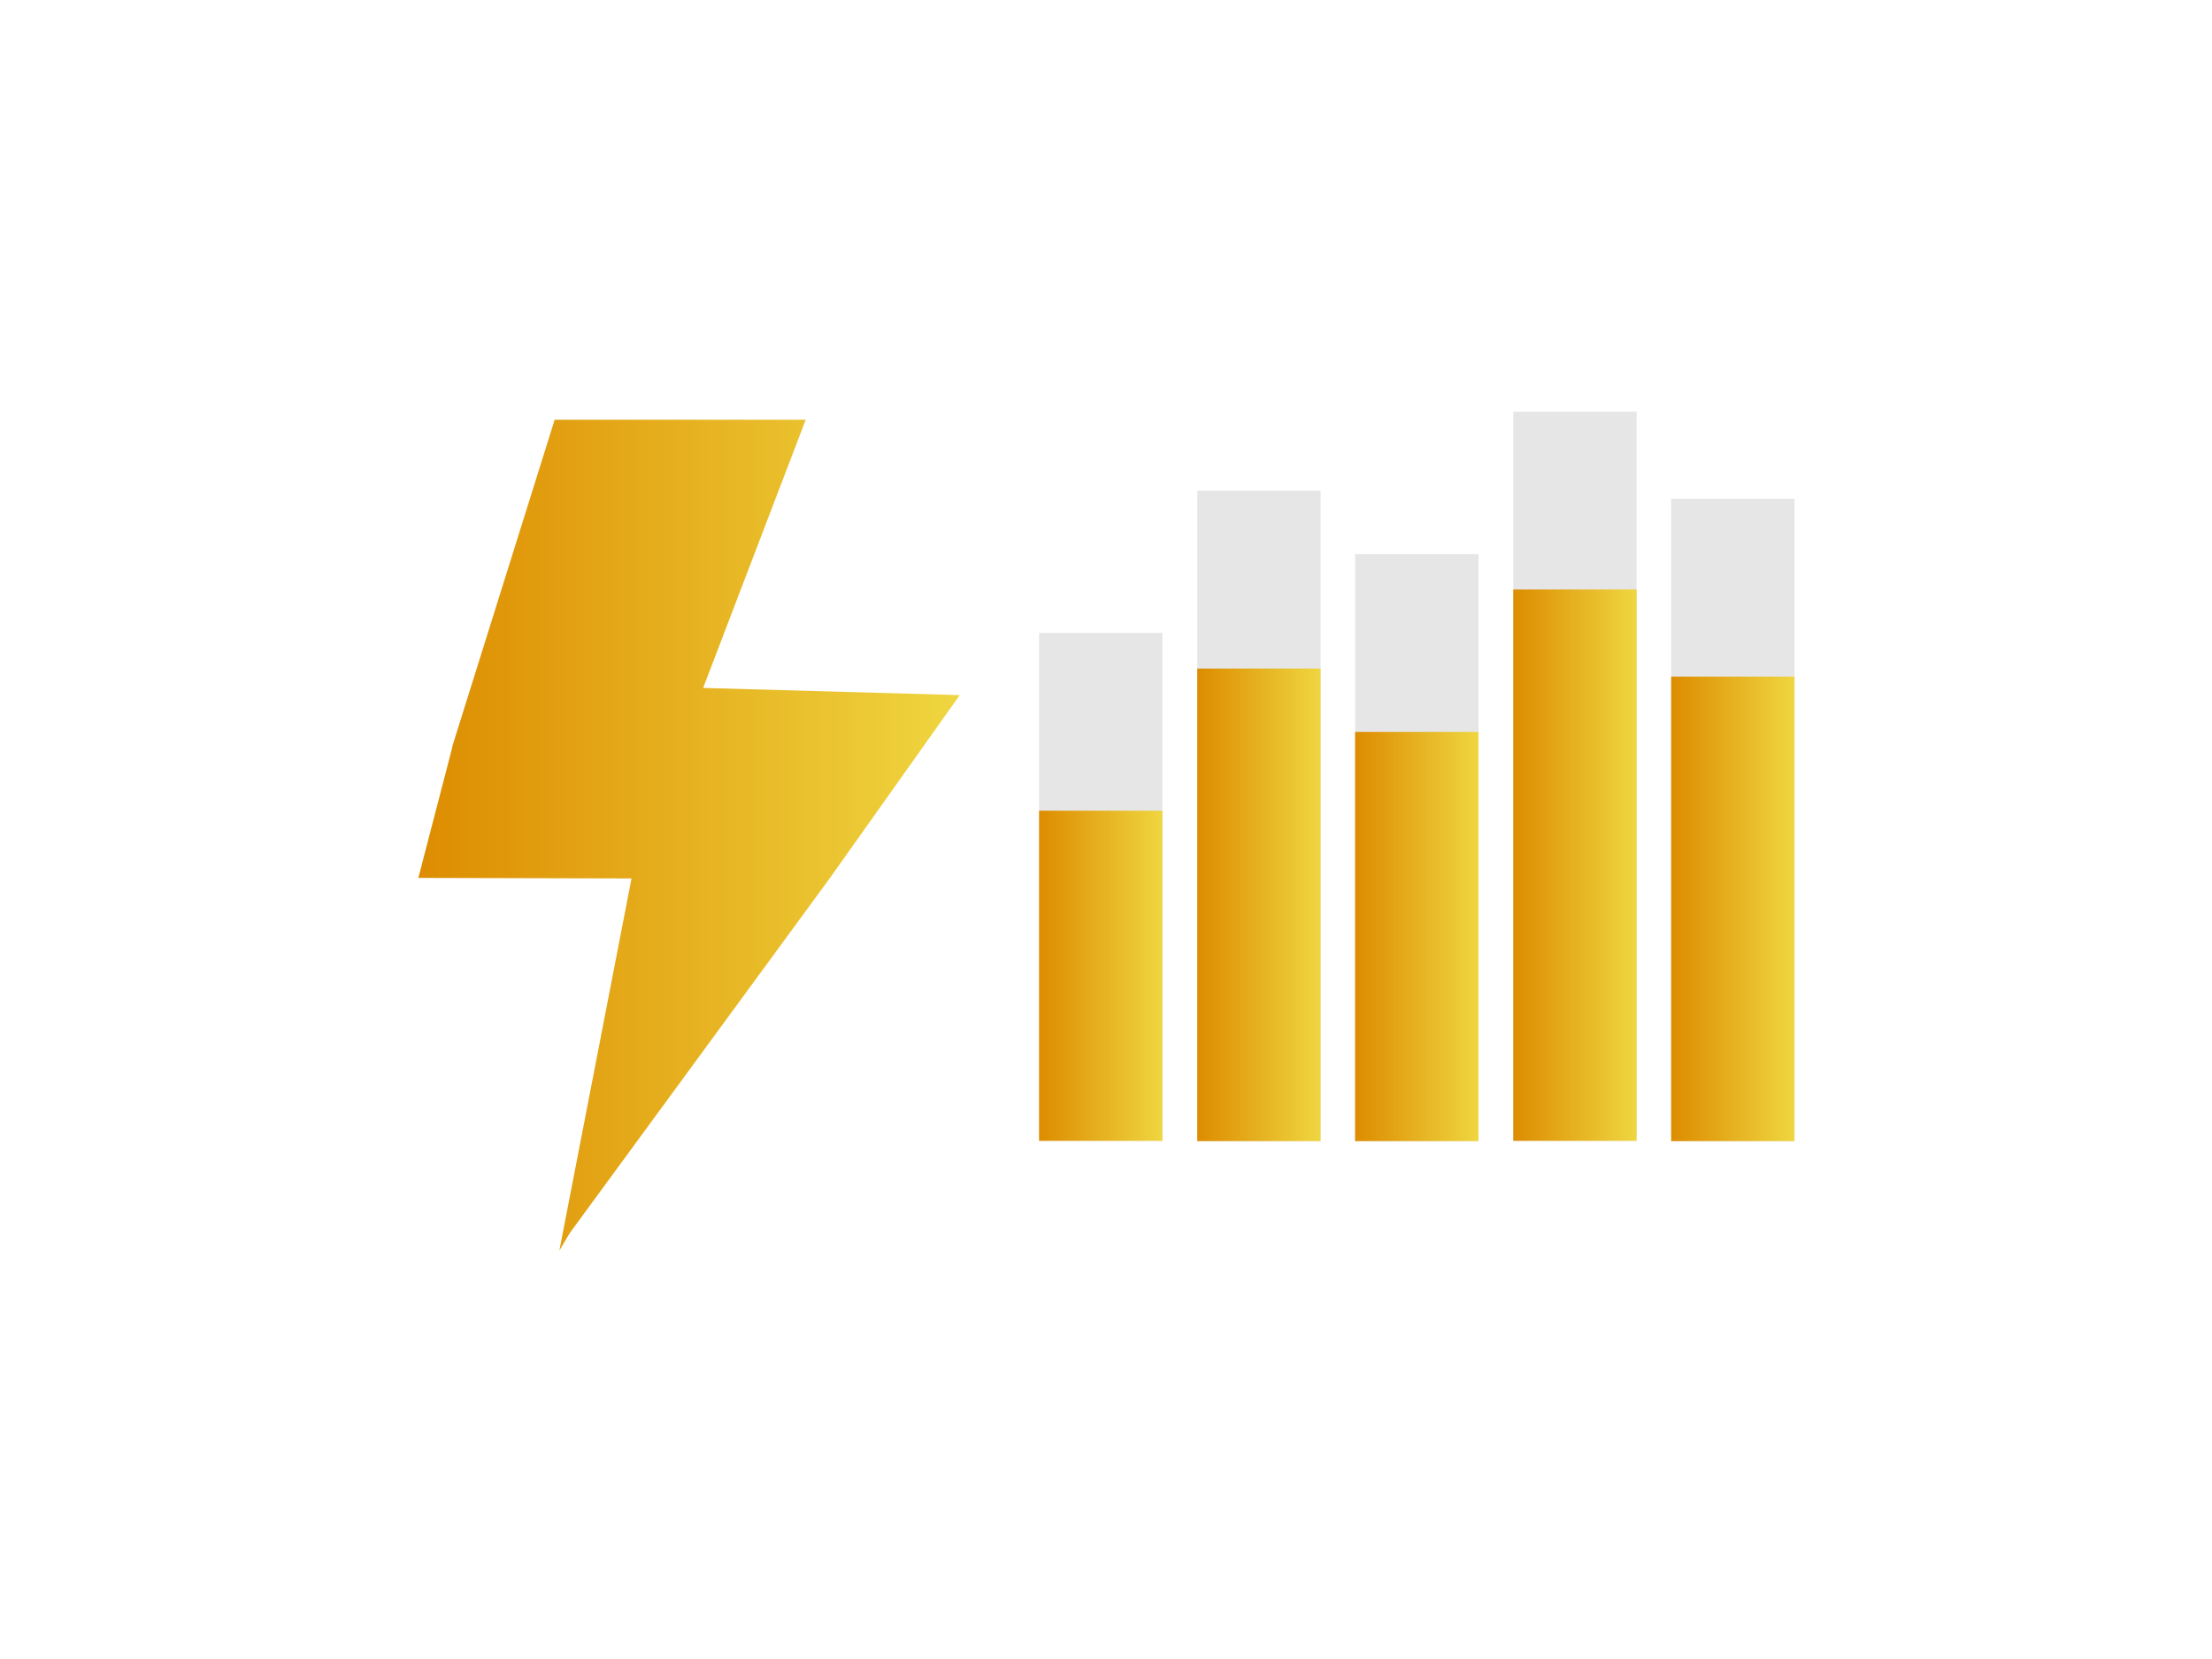 <?xml version="1.0" encoding="UTF-8"?> <!-- Generator: Adobe Illustrator 22.1.0, SVG Export Plug-In . SVG Version: 6.00 Build 0) --> <svg xmlns="http://www.w3.org/2000/svg" xmlns:xlink="http://www.w3.org/1999/xlink" version="1.1" id="Layer_1" x="0px" y="0px" viewBox="0 0 800 600" style="enable-background:new 0 0 800 600;" xml:space="preserve"> <style type="text/css"> .st0{fill:#E6E6E6;} .st1{fill:url(#SVGID_1_);} .st2{fill:url(#SVGID_2_);} .st3{fill:url(#SVGID_3_);} .st4{fill:url(#SVGID_4_);} .st5{fill:url(#SVGID_5_);} .st6{fill:url(#SVGID_6_);} </style> <g> <g> <rect x="375.8" y="228.9" class="st0" width="44.6" height="183.7"></rect> </g> <g> <rect x="433" y="177.5" class="st0" width="44.6" height="235.2"></rect> </g> <g> <rect x="490.1" y="200.4" class="st0" width="44.6" height="212.3"></rect> </g> <g> <rect x="547.3" y="148.9" class="st0" width="44.6" height="263.7"></rect> </g> <g> <rect x="604.4" y="180.4" class="st0" width="44.6" height="232.3"></rect> <g> <linearGradient id="SVGID_1_" gradientUnits="userSpaceOnUse" x1="375.827" y1="352.959" x2="420.399" y2="352.959"> <stop offset="0" style="stop-color:#DD8C00"></stop> <stop offset="1" style="stop-color:#EFD640"></stop> </linearGradient> <rect x="375.8" y="293.2" class="st1" width="44.6" height="119.4"></rect> </g> <g> <linearGradient id="SVGID_2_" gradientUnits="userSpaceOnUse" x1="432.971" y1="327.244" x2="477.544" y2="327.244"> <stop offset="0" style="stop-color:#DD8C00"></stop> <stop offset="1" style="stop-color:#EFD640"></stop> </linearGradient> <rect x="433" y="241.8" class="st2" width="44.6" height="170.9"></rect> </g> <g> <linearGradient id="SVGID_3_" gradientUnits="userSpaceOnUse" x1="490.116" y1="338.673" x2="534.688" y2="338.673"> <stop offset="0" style="stop-color:#DD8C00"></stop> <stop offset="1" style="stop-color:#EFD640"></stop> </linearGradient> <rect x="490.1" y="264.7" class="st3" width="44.6" height="148"></rect> </g> <g> <linearGradient id="SVGID_4_" gradientUnits="userSpaceOnUse" x1="547.26" y1="312.958" x2="591.833" y2="312.958"> <stop offset="0" style="stop-color:#DD8C00"></stop> <stop offset="1" style="stop-color:#EFD640"></stop> </linearGradient> <rect x="547.3" y="213.2" class="st4" width="44.6" height="199.4"></rect> </g> <g> <linearGradient id="SVGID_5_" gradientUnits="userSpaceOnUse" x1="604.405" y1="328.673" x2="648.977" y2="328.673"> <stop offset="0" style="stop-color:#DD8C00"></stop> <stop offset="1" style="stop-color:#EFD640"></stop> </linearGradient> <rect x="604.4" y="244.7" class="st5" width="44.6" height="168"></rect> </g> </g> <linearGradient id="SVGID_6_" gradientUnits="userSpaceOnUse" x1="151.303" y1="302.029" x2="347.132" y2="302.029"> <stop offset="0" style="stop-color:#DD8C00"></stop> <stop offset="1" style="stop-color:#EFD640"></stop> </linearGradient> <polygon class="st6" points="254.3,248.8 291.4,151.8 200.6,151.8 163.5,270.2 163.6,270.2 151.3,317.5 228.4,317.7 202.3,452.3 206.1,445.9 299.9,317.9 347.1,251.4 "></polygon> </g> </svg> 